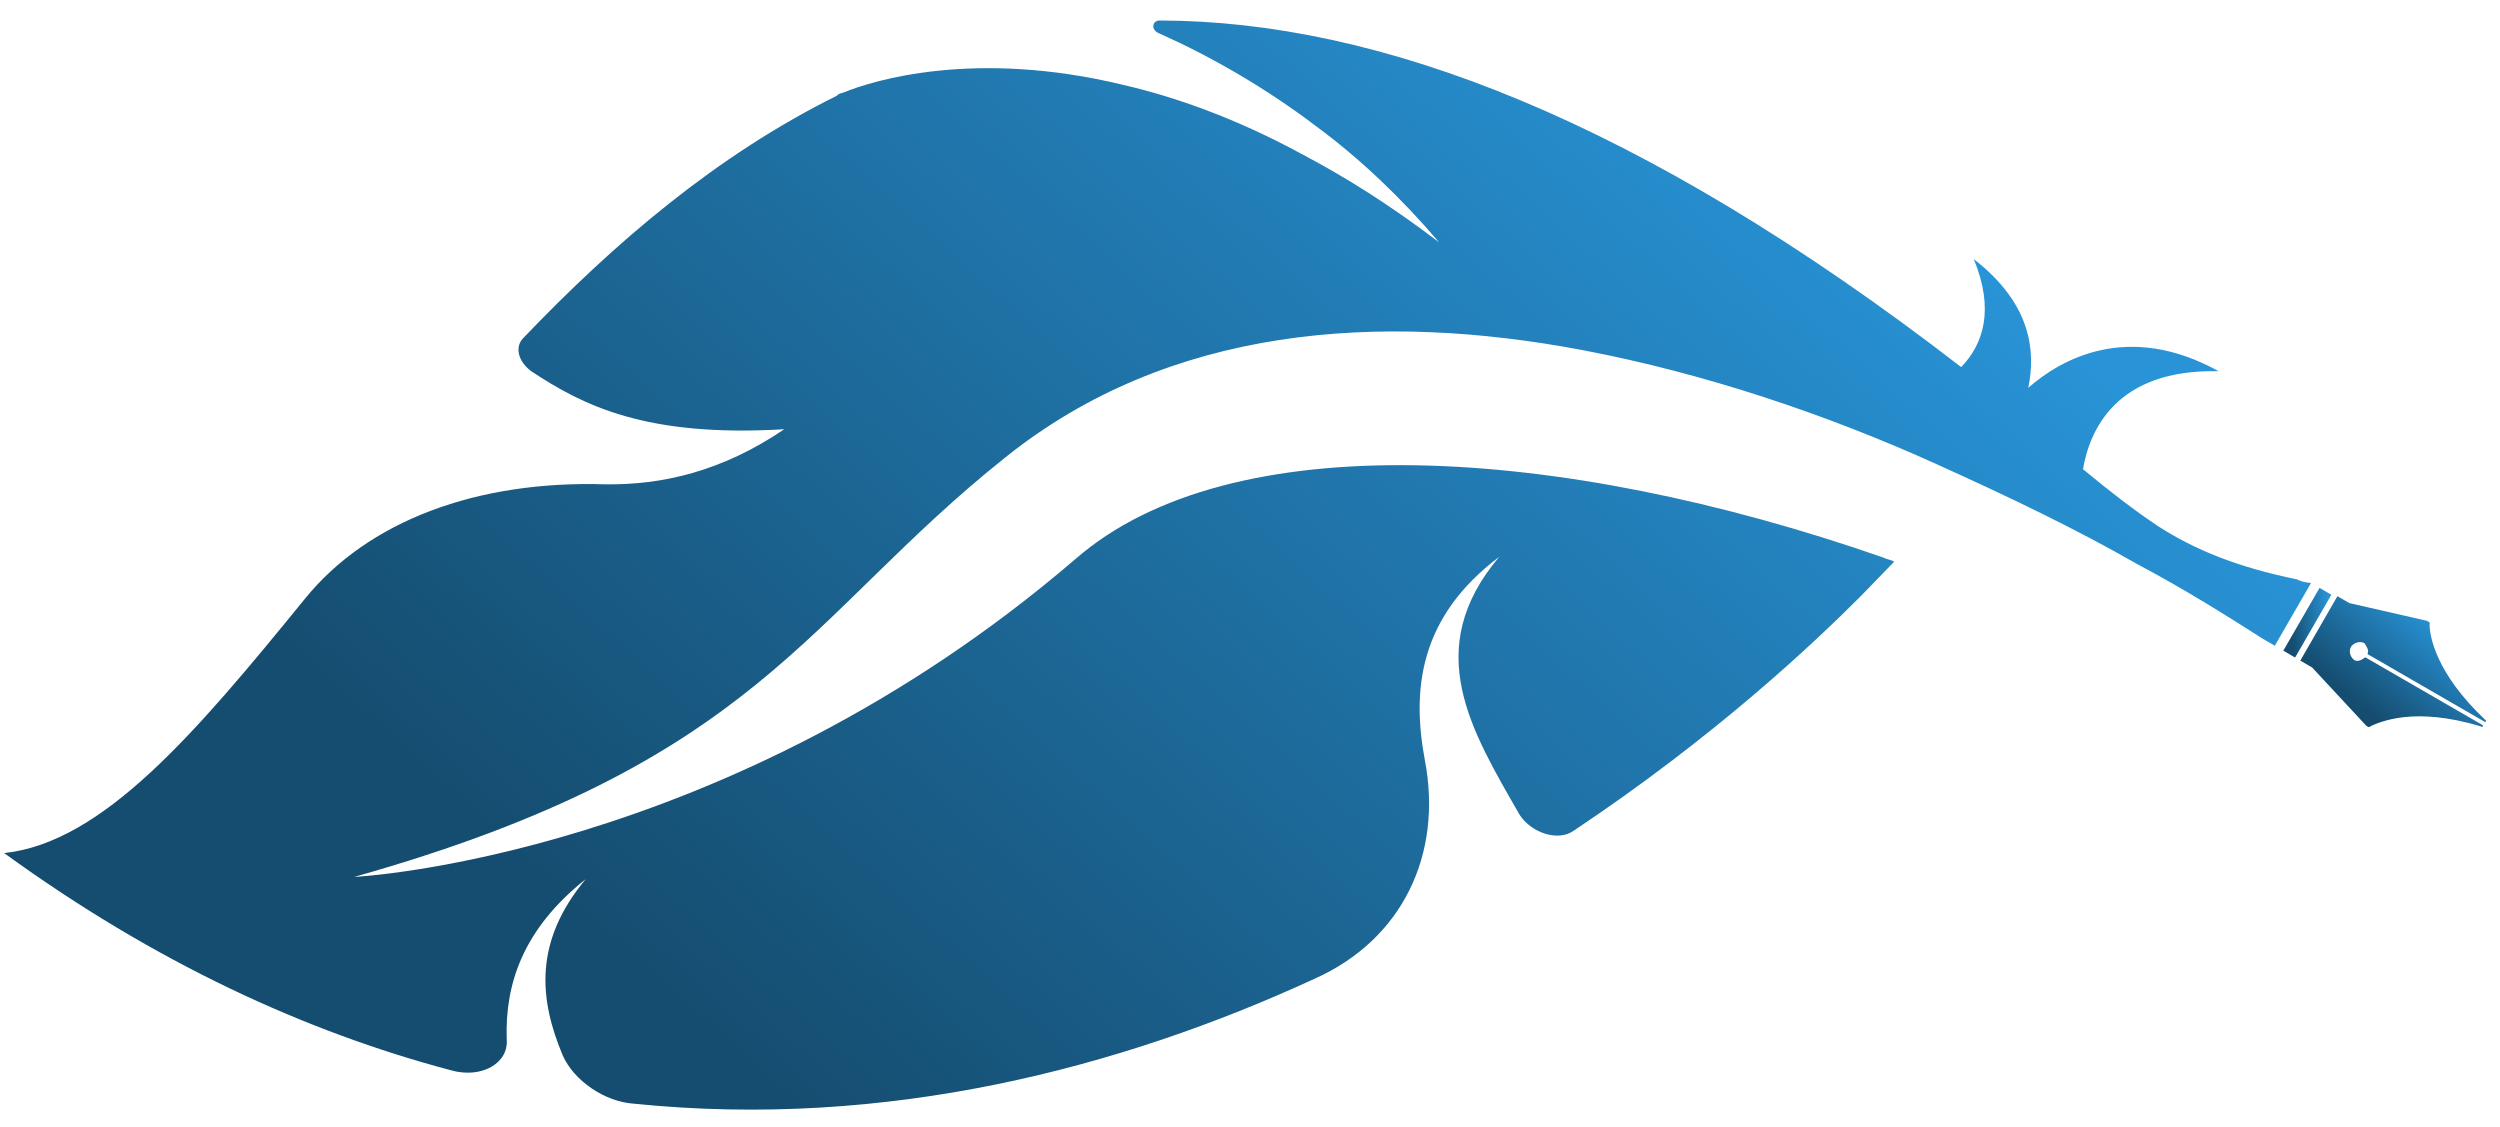 <?xml version="1.0" encoding="utf-8"?>
<!-- Generator: Adobe Illustrator 27.3.1, SVG Export Plug-In . SVG Version: 6.00 Build 0)  -->
<svg version="1.1" id="Layer_1" xmlns="http://www.w3.org/2000/svg" xmlns:xlink="http://www.w3.org/1999/xlink" x="0px" y="0px"
	 viewBox="0 0 1206.8 544.2" style="enable-background:new 0 0 1206.8 544.2;" xml:space="preserve">
<style type="text/css">
	.st0{fill:url(#SVGID_1_);}
	.st1{fill:url(#SVGID_00000131327610068078177460000003831131734975428534_);}
	.st2{fill:url(#SVGID_00000064349651617837153340000004136872379642865561_);}
</style>
<linearGradient id="SVGID_1_" gradientUnits="userSpaceOnUse" x1="388.284" y1="98.36" x2="849.173" y2="608.105" gradientTransform="matrix(1 0 0 -1 0 639.121)">
	<stop  offset="0" style="stop-color:#154D70"/>
	<stop  offset="1" style="stop-color:#2893D6"/>
</linearGradient>
<path class="st0" d="M914.4,271.1c-1.6-0.9-3.7-1.1-5.4-2c-157.1-54.7-315.2-64.2-389.8,0.7C350.6,414.6,171,423.3,171,423.3
	c195.4-55.1,217.4-125.3,314.3-202.5c79.1-63.4,180.3-70.4,278.6-51.8c59,11.2,118.3,31.2,171,55.1c34.6,15.6,67.9,31.6,96.6,48.1
	c23.4,12.4,43.3,25,60.9,36.2c1.6,0.9,4.1,2.4,5.7,3.3l17.5-30.3c-2.1-0.1-5-0.7-6.7-1.7c-29.3-6-49.5-14.4-67-25.6
	c-11.8-7.9-23.1-16.6-36.4-27.6c3.2-18.8,16-48.5,65.5-47.3c-43.8-24.2-76.2-5.8-91.9,8c3.6-17.6,1.6-40.5-26.3-62.1
	c10,24.3,4.7,40.9-6.1,52.1C790.6,56.7,664.7,10.2,560.2,9.9c-4.2-0.3-4.9,4.8-0.4,6.3C585,27.5,611.2,42.6,635.4,61
	c20.7,15.2,41.1,34.6,59.3,56c-23.5-17.9-45.1-31.5-66.8-42.9c-31.6-17.1-60.6-27.3-85.6-33.1c-71.7-17.4-120.9-2.2-135.2,3.7
	c-1.3,0.3-2.6,0.7-3.1,1.5c-58,28.7-107.5,71-151.8,117.4c-3.7,4.4-1.9,10.9,4.1,15.5c25.2,16.7,55.6,32.1,122.3,28.1
	c-30.4,20.6-59.2,26.9-86.2,26.6c-62.1-2-114.9,17.6-145.5,55.6C94.4,353.9,49.7,406.7,2,411.8c73,53,145.5,86.2,215.5,104.8
	c15,4.3,28.1-3.4,27.1-14.9c-0.9-26.7,7.9-53.3,38.1-77.3c-25.1,30.2-22.5,57.9-11,85.2c5.2,11.7,19.8,22.3,34.6,23.2
	c121.6,12.4,234.6-17.2,328.2-60.3c42.6-19,62-60.2,53.3-105.6c-6.4-34.2-2.6-69.1,35.9-98.1c-37.8,44.7-13.5,83.8,9.9,124.6
	c5.8,8.8,18.7,13,26.2,7.5c67.5-45,115-89.6,138.4-113.1C909,276.7,914.4,271.1,914.4,271.1z"/>
<linearGradient id="SVGID_00000152227223011720112650000000760145699726362024_" gradientUnits="userSpaceOnUse" x1="1105.707" y1="337.639" x2="1125.086" y2="339.656" gradientTransform="matrix(1 0 0 -1 0 639.121)">
	<stop  offset="0" style="stop-color:#154D70"/>
	<stop  offset="1" style="stop-color:#2893D6"/>
</linearGradient>
<path style="fill:url(#SVGID_00000152227223011720112650000000760145699726362024_);" d="M1119.7,283.8l-17.5,30.3l5.7,3.3
	l17.5-30.3L1119.7,283.8z"/>
<linearGradient id="SVGID_00000168803000632484132280000017071728303409346176_" gradientUnits="userSpaceOnUse" x1="1143.701" y1="295.781" x2="1178.541" y2="338.195" gradientTransform="matrix(1 0 0 -1 0 639.121)">
	<stop  offset="0" style="stop-color:#154D70"/>
	<stop  offset="1" style="stop-color:#2893D6"/>
</linearGradient>
<path style="fill:url(#SVGID_00000168803000632484132280000017071728303409346176_);" d="M1142.8,315.7l56.4,32.6
	c0.8,0.5,1.3-0.3,0.5-0.8c-24-22.6-26.8-40.5-26.9-46c0.5-0.8-0.3-1.3-1.2-1.8l-37.6-8.6l-0.8-0.5l-4.9-2.8l-17.9,31.1l5.7,3.3
	l26.2,28.2c0.8,0.5,1.6,0.9,2.1,0.1c4.3-1.9,20.9-9.7,53.3,0.2c0.8,0.5,1.3-0.3,0.5-0.8l-56.4-32.6c-1.8,1.2-3.5,2.3-5.2,1.4
	c-1.6-0.9-3.2-4-1.7-6.5c1-1.6,4-3.1,6.5-1.7C1142.6,312.3,1143.7,314.1,1142.8,315.7z"/>
</svg>
